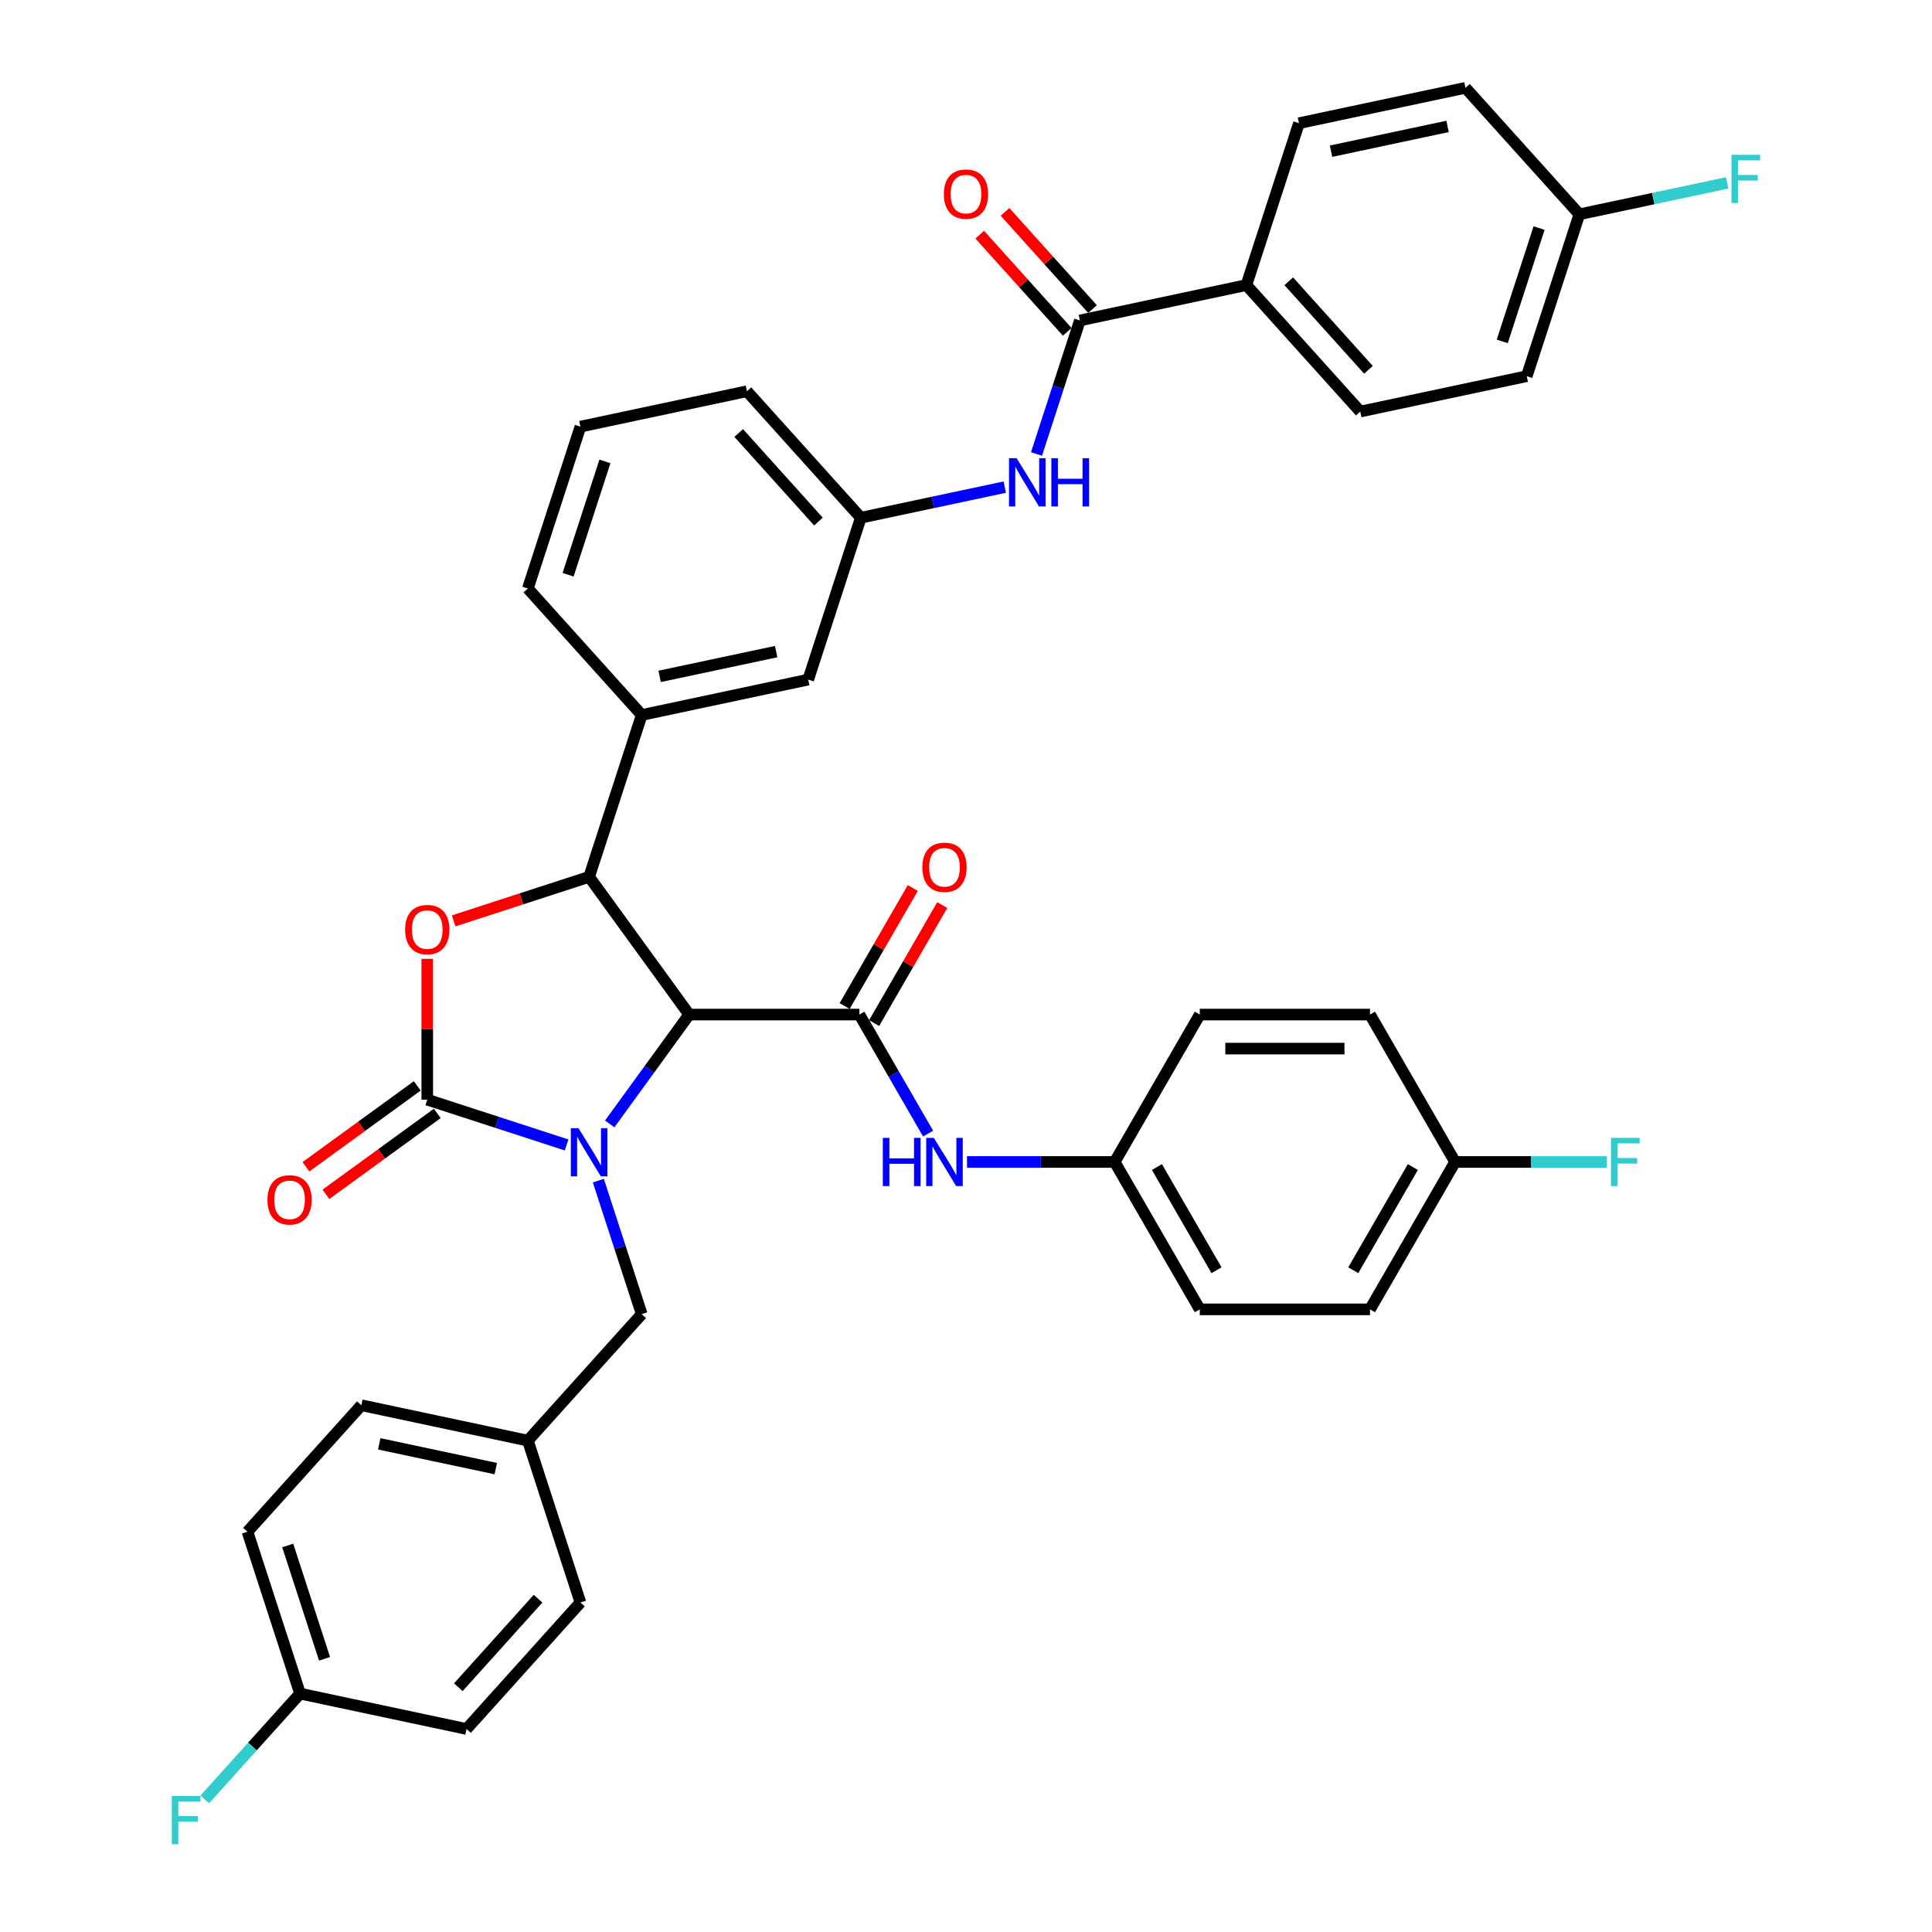 <?xml version='1.0' encoding='iso-8859-1'?>
<svg version='1.1' baseProfile='full'
              xmlns='http://www.w3.org/2000/svg'
                      xmlns:rdkit='http://www.rdkit.org/xml'
                      xmlns:xlink='http://www.w3.org/1999/xlink'
                  xml:space='preserve'
width='1000px' height='1000px' viewBox='0 0 1000 1000'>
<!-- END OF HEADER -->
<rect style='opacity:1.0;fill:#FFFFFF;stroke:none' width='1000' height='1000' x='0' y='0'> </rect>
<path class='bond-0' d='M 576.959,601.431 L 621.008,525.136' style='fill:none;fill-rule:evenodd;stroke:#000000;stroke-width:6px;stroke-linecap:butt;stroke-linejoin:miter;stroke-opacity:1' />
<path class='bond-1' d='M 576.959,601.431 L 621.008,677.725' style='fill:none;fill-rule:evenodd;stroke:#000000;stroke-width:6px;stroke-linecap:butt;stroke-linejoin:miter;stroke-opacity:1' />
<path class='bond-1' d='M 598.826,604.065 L 629.66,657.471' style='fill:none;fill-rule:evenodd;stroke:#000000;stroke-width:6px;stroke-linecap:butt;stroke-linejoin:miter;stroke-opacity:1' />
<path class='bond-2' d='M 576.959,601.431 L 538.743,601.431' style='fill:none;fill-rule:evenodd;stroke:#000000;stroke-width:6px;stroke-linecap:butt;stroke-linejoin:miter;stroke-opacity:1' />
<path class='bond-2' d='M 538.743,601.431 L 500.526,601.431' style='fill:none;fill-rule:evenodd;stroke:#0000FF;stroke-width:6px;stroke-linecap:butt;stroke-linejoin:miter;stroke-opacity:1' />
<path class='bond-3' d='M 444.813,525.136 L 462.601,555.945' style='fill:none;fill-rule:evenodd;stroke:#000000;stroke-width:6px;stroke-linecap:butt;stroke-linejoin:miter;stroke-opacity:1' />
<path class='bond-3' d='M 462.601,555.945 L 480.388,586.753' style='fill:none;fill-rule:evenodd;stroke:#0000FF;stroke-width:6px;stroke-linecap:butt;stroke-linejoin:miter;stroke-opacity:1' />
<path class='bond-4' d='M 452.443,529.541 L 470.077,498.996' style='fill:none;fill-rule:evenodd;stroke:#000000;stroke-width:6px;stroke-linecap:butt;stroke-linejoin:miter;stroke-opacity:1' />
<path class='bond-4' d='M 470.077,498.996 L 487.712,468.452' style='fill:none;fill-rule:evenodd;stroke:#FF0000;stroke-width:6px;stroke-linecap:butt;stroke-linejoin:miter;stroke-opacity:1' />
<path class='bond-4' d='M 437.184,520.731 L 454.818,490.186' style='fill:none;fill-rule:evenodd;stroke:#000000;stroke-width:6px;stroke-linecap:butt;stroke-linejoin:miter;stroke-opacity:1' />
<path class='bond-4' d='M 454.818,490.186 L 472.453,459.642' style='fill:none;fill-rule:evenodd;stroke:#FF0000;stroke-width:6px;stroke-linecap:butt;stroke-linejoin:miter;stroke-opacity:1' />
<path class='bond-5' d='M 444.813,525.136 L 356.716,525.136' style='fill:none;fill-rule:evenodd;stroke:#000000;stroke-width:6px;stroke-linecap:butt;stroke-linejoin:miter;stroke-opacity:1' />
<path class='bond-6' d='M 753.154,601.431 L 709.106,677.725' style='fill:none;fill-rule:evenodd;stroke:#000000;stroke-width:6px;stroke-linecap:butt;stroke-linejoin:miter;stroke-opacity:1' />
<path class='bond-6' d='M 731.288,604.065 L 700.454,657.471' style='fill:none;fill-rule:evenodd;stroke:#000000;stroke-width:6px;stroke-linecap:butt;stroke-linejoin:miter;stroke-opacity:1' />
<path class='bond-7' d='M 753.154,601.431 L 792.393,601.431' style='fill:none;fill-rule:evenodd;stroke:#000000;stroke-width:6px;stroke-linecap:butt;stroke-linejoin:miter;stroke-opacity:1' />
<path class='bond-7' d='M 792.393,601.431 L 831.632,601.431' style='fill:none;fill-rule:evenodd;stroke:#33CCCC;stroke-width:6px;stroke-linecap:butt;stroke-linejoin:miter;stroke-opacity:1' />
<path class='bond-8' d='M 753.154,601.431 L 709.106,525.136' style='fill:none;fill-rule:evenodd;stroke:#000000;stroke-width:6px;stroke-linecap:butt;stroke-linejoin:miter;stroke-opacity:1' />
<path class='bond-9' d='M 645.121,147.557 L 704.07,213.026' style='fill:none;fill-rule:evenodd;stroke:#000000;stroke-width:6px;stroke-linecap:butt;stroke-linejoin:miter;stroke-opacity:1' />
<path class='bond-9' d='M 667.057,145.587 L 708.321,191.416' style='fill:none;fill-rule:evenodd;stroke:#000000;stroke-width:6px;stroke-linecap:butt;stroke-linejoin:miter;stroke-opacity:1' />
<path class='bond-10' d='M 645.121,147.557 L 672.345,63.771' style='fill:none;fill-rule:evenodd;stroke:#000000;stroke-width:6px;stroke-linecap:butt;stroke-linejoin:miter;stroke-opacity:1' />
<path class='bond-11' d='M 645.121,147.557 L 558.949,165.873' style='fill:none;fill-rule:evenodd;stroke:#000000;stroke-width:6px;stroke-linecap:butt;stroke-linejoin:miter;stroke-opacity:1' />
<path class='bond-12' d='M 536.494,234.982 L 547.721,200.428' style='fill:none;fill-rule:evenodd;stroke:#0000FF;stroke-width:6px;stroke-linecap:butt;stroke-linejoin:miter;stroke-opacity:1' />
<path class='bond-12' d='M 547.721,200.428 L 558.949,165.873' style='fill:none;fill-rule:evenodd;stroke:#000000;stroke-width:6px;stroke-linecap:butt;stroke-linejoin:miter;stroke-opacity:1' />
<path class='bond-13' d='M 520.061,252.138 L 482.807,260.057' style='fill:none;fill-rule:evenodd;stroke:#0000FF;stroke-width:6px;stroke-linecap:butt;stroke-linejoin:miter;stroke-opacity:1' />
<path class='bond-13' d='M 482.807,260.057 L 445.553,267.976' style='fill:none;fill-rule:evenodd;stroke:#000000;stroke-width:6px;stroke-linecap:butt;stroke-linejoin:miter;stroke-opacity:1' />
<path class='bond-14' d='M 565.496,159.978 L 542.849,134.827' style='fill:none;fill-rule:evenodd;stroke:#000000;stroke-width:6px;stroke-linecap:butt;stroke-linejoin:miter;stroke-opacity:1' />
<path class='bond-14' d='M 542.849,134.827 L 520.202,109.675' style='fill:none;fill-rule:evenodd;stroke:#FF0000;stroke-width:6px;stroke-linecap:butt;stroke-linejoin:miter;stroke-opacity:1' />
<path class='bond-14' d='M 552.402,171.768 L 529.755,146.616' style='fill:none;fill-rule:evenodd;stroke:#000000;stroke-width:6px;stroke-linecap:butt;stroke-linejoin:miter;stroke-opacity:1' />
<path class='bond-14' d='M 529.755,146.616 L 507.108,121.464' style='fill:none;fill-rule:evenodd;stroke:#FF0000;stroke-width:6px;stroke-linecap:butt;stroke-linejoin:miter;stroke-opacity:1' />
<path class='bond-15' d='M 704.07,213.026 L 790.242,194.709' style='fill:none;fill-rule:evenodd;stroke:#000000;stroke-width:6px;stroke-linecap:butt;stroke-linejoin:miter;stroke-opacity:1' />
<path class='bond-16' d='M 155.31,876.602 L 130.646,903.994' style='fill:none;fill-rule:evenodd;stroke:#000000;stroke-width:6px;stroke-linecap:butt;stroke-linejoin:miter;stroke-opacity:1' />
<path class='bond-16' d='M 130.646,903.994 L 105.982,931.386' style='fill:none;fill-rule:evenodd;stroke:#33CCCC;stroke-width:6px;stroke-linecap:butt;stroke-linejoin:miter;stroke-opacity:1' />
<path class='bond-17' d='M 155.31,876.602 L 128.087,792.816' style='fill:none;fill-rule:evenodd;stroke:#000000;stroke-width:6px;stroke-linecap:butt;stroke-linejoin:miter;stroke-opacity:1' />
<path class='bond-17' d='M 167.984,858.589 L 148.928,799.939' style='fill:none;fill-rule:evenodd;stroke:#000000;stroke-width:6px;stroke-linecap:butt;stroke-linejoin:miter;stroke-opacity:1' />
<path class='bond-18' d='M 155.31,876.602 L 241.483,894.918' style='fill:none;fill-rule:evenodd;stroke:#000000;stroke-width:6px;stroke-linecap:butt;stroke-linejoin:miter;stroke-opacity:1' />
<path class='bond-19' d='M 293.269,592.618 L 257.208,580.901' style='fill:none;fill-rule:evenodd;stroke:#0000FF;stroke-width:6px;stroke-linecap:butt;stroke-linejoin:miter;stroke-opacity:1' />
<path class='bond-19' d='M 257.208,580.901 L 221.147,569.185' style='fill:none;fill-rule:evenodd;stroke:#000000;stroke-width:6px;stroke-linecap:butt;stroke-linejoin:miter;stroke-opacity:1' />
<path class='bond-20' d='M 315.597,581.731 L 336.156,553.434' style='fill:none;fill-rule:evenodd;stroke:#0000FF;stroke-width:6px;stroke-linecap:butt;stroke-linejoin:miter;stroke-opacity:1' />
<path class='bond-20' d='M 336.156,553.434 L 356.716,525.136' style='fill:none;fill-rule:evenodd;stroke:#000000;stroke-width:6px;stroke-linecap:butt;stroke-linejoin:miter;stroke-opacity:1' />
<path class='bond-21' d='M 309.702,611.085 L 320.929,645.64' style='fill:none;fill-rule:evenodd;stroke:#0000FF;stroke-width:6px;stroke-linecap:butt;stroke-linejoin:miter;stroke-opacity:1' />
<path class='bond-21' d='M 320.929,645.64 L 332.157,680.194' style='fill:none;fill-rule:evenodd;stroke:#000000;stroke-width:6px;stroke-linecap:butt;stroke-linejoin:miter;stroke-opacity:1' />
<path class='bond-22' d='M 273.208,745.663 L 300.432,829.449' style='fill:none;fill-rule:evenodd;stroke:#000000;stroke-width:6px;stroke-linecap:butt;stroke-linejoin:miter;stroke-opacity:1' />
<path class='bond-23' d='M 273.208,745.663 L 332.157,680.194' style='fill:none;fill-rule:evenodd;stroke:#000000;stroke-width:6px;stroke-linecap:butt;stroke-linejoin:miter;stroke-opacity:1' />
<path class='bond-24' d='M 273.208,745.663 L 187.036,727.347' style='fill:none;fill-rule:evenodd;stroke:#000000;stroke-width:6px;stroke-linecap:butt;stroke-linejoin:miter;stroke-opacity:1' />
<path class='bond-24' d='M 256.619,760.15 L 196.298,747.329' style='fill:none;fill-rule:evenodd;stroke:#000000;stroke-width:6px;stroke-linecap:butt;stroke-linejoin:miter;stroke-opacity:1' />
<path class='bond-25' d='M 221.147,569.185 L 221.147,532.739' style='fill:none;fill-rule:evenodd;stroke:#000000;stroke-width:6px;stroke-linecap:butt;stroke-linejoin:miter;stroke-opacity:1' />
<path class='bond-25' d='M 221.147,532.739 L 221.147,496.293' style='fill:none;fill-rule:evenodd;stroke:#FF0000;stroke-width:6px;stroke-linecap:butt;stroke-linejoin:miter;stroke-opacity:1' />
<path class='bond-26' d='M 215.969,562.057 L 187.16,582.988' style='fill:none;fill-rule:evenodd;stroke:#000000;stroke-width:6px;stroke-linecap:butt;stroke-linejoin:miter;stroke-opacity:1' />
<path class='bond-26' d='M 187.16,582.988 L 158.352,603.919' style='fill:none;fill-rule:evenodd;stroke:#FF0000;stroke-width:6px;stroke-linecap:butt;stroke-linejoin:miter;stroke-opacity:1' />
<path class='bond-26' d='M 226.326,576.312 L 197.517,597.243' style='fill:none;fill-rule:evenodd;stroke:#000000;stroke-width:6px;stroke-linecap:butt;stroke-linejoin:miter;stroke-opacity:1' />
<path class='bond-26' d='M 197.517,597.243 L 168.708,618.173' style='fill:none;fill-rule:evenodd;stroke:#FF0000;stroke-width:6px;stroke-linecap:butt;stroke-linejoin:miter;stroke-opacity:1' />
<path class='bond-27' d='M 356.716,525.136 L 304.933,453.863' style='fill:none;fill-rule:evenodd;stroke:#000000;stroke-width:6px;stroke-linecap:butt;stroke-linejoin:miter;stroke-opacity:1' />
<path class='bond-28' d='M 304.933,453.863 L 269.868,465.257' style='fill:none;fill-rule:evenodd;stroke:#000000;stroke-width:6px;stroke-linecap:butt;stroke-linejoin:miter;stroke-opacity:1' />
<path class='bond-28' d='M 269.868,465.257 L 234.802,476.65' style='fill:none;fill-rule:evenodd;stroke:#FF0000;stroke-width:6px;stroke-linecap:butt;stroke-linejoin:miter;stroke-opacity:1' />
<path class='bond-29' d='M 304.933,453.863 L 332.157,370.078' style='fill:none;fill-rule:evenodd;stroke:#000000;stroke-width:6px;stroke-linecap:butt;stroke-linejoin:miter;stroke-opacity:1' />
<path class='bond-30' d='M 445.553,267.976 L 386.604,202.506' style='fill:none;fill-rule:evenodd;stroke:#000000;stroke-width:6px;stroke-linecap:butt;stroke-linejoin:miter;stroke-opacity:1' />
<path class='bond-30' d='M 423.617,269.945 L 382.352,224.116' style='fill:none;fill-rule:evenodd;stroke:#000000;stroke-width:6px;stroke-linecap:butt;stroke-linejoin:miter;stroke-opacity:1' />
<path class='bond-31' d='M 445.553,267.976 L 418.329,351.761' style='fill:none;fill-rule:evenodd;stroke:#000000;stroke-width:6px;stroke-linecap:butt;stroke-linejoin:miter;stroke-opacity:1' />
<path class='bond-32' d='M 386.604,202.506 L 300.432,220.823' style='fill:none;fill-rule:evenodd;stroke:#000000;stroke-width:6px;stroke-linecap:butt;stroke-linejoin:miter;stroke-opacity:1' />
<path class='bond-33' d='M 300.432,220.823 L 273.208,304.609' style='fill:none;fill-rule:evenodd;stroke:#000000;stroke-width:6px;stroke-linecap:butt;stroke-linejoin:miter;stroke-opacity:1' />
<path class='bond-33' d='M 313.105,238.835 L 294.049,297.485' style='fill:none;fill-rule:evenodd;stroke:#000000;stroke-width:6px;stroke-linecap:butt;stroke-linejoin:miter;stroke-opacity:1' />
<path class='bond-34' d='M 273.208,304.609 L 332.157,370.078' style='fill:none;fill-rule:evenodd;stroke:#000000;stroke-width:6px;stroke-linecap:butt;stroke-linejoin:miter;stroke-opacity:1' />
<path class='bond-35' d='M 332.157,370.078 L 418.329,351.761' style='fill:none;fill-rule:evenodd;stroke:#000000;stroke-width:6px;stroke-linecap:butt;stroke-linejoin:miter;stroke-opacity:1' />
<path class='bond-35' d='M 341.419,350.096 L 401.74,337.274' style='fill:none;fill-rule:evenodd;stroke:#000000;stroke-width:6px;stroke-linecap:butt;stroke-linejoin:miter;stroke-opacity:1' />
<path class='bond-36' d='M 128.087,792.816 L 187.036,727.347' style='fill:none;fill-rule:evenodd;stroke:#000000;stroke-width:6px;stroke-linecap:butt;stroke-linejoin:miter;stroke-opacity:1' />
<path class='bond-37' d='M 241.483,894.918 L 300.432,829.449' style='fill:none;fill-rule:evenodd;stroke:#000000;stroke-width:6px;stroke-linecap:butt;stroke-linejoin:miter;stroke-opacity:1' />
<path class='bond-37' d='M 237.231,873.308 L 278.495,827.48' style='fill:none;fill-rule:evenodd;stroke:#000000;stroke-width:6px;stroke-linecap:butt;stroke-linejoin:miter;stroke-opacity:1' />
<path class='bond-38' d='M 672.345,63.771 L 758.517,45.455' style='fill:none;fill-rule:evenodd;stroke:#000000;stroke-width:6px;stroke-linecap:butt;stroke-linejoin:miter;stroke-opacity:1' />
<path class='bond-38' d='M 688.934,78.258 L 749.255,65.436' style='fill:none;fill-rule:evenodd;stroke:#000000;stroke-width:6px;stroke-linecap:butt;stroke-linejoin:miter;stroke-opacity:1' />
<path class='bond-39' d='M 817.466,110.924 L 758.517,45.455' style='fill:none;fill-rule:evenodd;stroke:#000000;stroke-width:6px;stroke-linecap:butt;stroke-linejoin:miter;stroke-opacity:1' />
<path class='bond-40' d='M 817.466,110.924 L 855.742,102.788' style='fill:none;fill-rule:evenodd;stroke:#000000;stroke-width:6px;stroke-linecap:butt;stroke-linejoin:miter;stroke-opacity:1' />
<path class='bond-40' d='M 855.742,102.788 L 894.018,94.652' style='fill:none;fill-rule:evenodd;stroke:#33CCCC;stroke-width:6px;stroke-linecap:butt;stroke-linejoin:miter;stroke-opacity:1' />
<path class='bond-41' d='M 817.466,110.924 L 790.242,194.709' style='fill:none;fill-rule:evenodd;stroke:#000000;stroke-width:6px;stroke-linecap:butt;stroke-linejoin:miter;stroke-opacity:1' />
<path class='bond-41' d='M 796.625,118.047 L 777.569,176.697' style='fill:none;fill-rule:evenodd;stroke:#000000;stroke-width:6px;stroke-linecap:butt;stroke-linejoin:miter;stroke-opacity:1' />
<path class='bond-42' d='M 621.008,525.136 L 709.106,525.136' style='fill:none;fill-rule:evenodd;stroke:#000000;stroke-width:6px;stroke-linecap:butt;stroke-linejoin:miter;stroke-opacity:1' />
<path class='bond-42' d='M 634.223,542.755 L 695.891,542.755' style='fill:none;fill-rule:evenodd;stroke:#000000;stroke-width:6px;stroke-linecap:butt;stroke-linejoin:miter;stroke-opacity:1' />
<path class='bond-43' d='M 621.008,677.725 L 709.106,677.725' style='fill:none;fill-rule:evenodd;stroke:#000000;stroke-width:6px;stroke-linecap:butt;stroke-linejoin:miter;stroke-opacity:1' />
<path  class='atom-2' d='M 456.953 588.956
L 460.336 588.956
L 460.336 599.563
L 473.092 599.563
L 473.092 588.956
L 476.475 588.956
L 476.475 613.905
L 473.092 613.905
L 473.092 602.382
L 460.336 602.382
L 460.336 613.905
L 456.953 613.905
L 456.953 588.956
' fill='#0000FF'/>
<path  class='atom-2' d='M 483.347 588.956
L 491.522 602.171
Q 492.333 603.474, 493.637 605.835
Q 494.941 608.196, 495.011 608.337
L 495.011 588.956
L 498.323 588.956
L 498.323 613.905
L 494.905 613.905
L 486.131 599.457
Q 485.109 597.766, 484.016 595.828
Q 482.959 593.889, 482.642 593.29
L 482.642 613.905
L 479.4 613.905
L 479.4 588.956
L 483.347 588.956
' fill='#0000FF'/>
<path  class='atom-3' d='M 477.409 448.912
Q 477.409 442.921, 480.369 439.573
Q 483.329 436.226, 488.862 436.226
Q 494.394 436.226, 497.354 439.573
Q 500.314 442.921, 500.314 448.912
Q 500.314 454.973, 497.319 458.426
Q 494.324 461.844, 488.862 461.844
Q 483.365 461.844, 480.369 458.426
Q 477.409 455.008, 477.409 448.912
M 488.862 459.025
Q 492.668 459.025, 494.711 456.488
Q 496.791 453.916, 496.791 448.912
Q 496.791 444.013, 494.711 441.547
Q 492.668 439.045, 488.862 439.045
Q 485.056 439.045, 482.977 441.511
Q 480.933 443.978, 480.933 448.912
Q 480.933 453.951, 482.977 456.488
Q 485.056 459.025, 488.862 459.025
' fill='#FF0000'/>
<path  class='atom-6' d='M 526.21 237.184
L 534.386 250.399
Q 535.196 251.703, 536.5 254.064
Q 537.804 256.425, 537.874 256.566
L 537.874 237.184
L 541.187 237.184
L 541.187 262.134
L 537.769 262.134
L 528.994 247.686
Q 527.972 245.994, 526.88 244.056
Q 525.823 242.118, 525.505 241.519
L 525.505 262.134
L 522.263 262.134
L 522.263 237.184
L 526.21 237.184
' fill='#0000FF'/>
<path  class='atom-6' d='M 544.182 237.184
L 547.565 237.184
L 547.565 247.791
L 560.322 247.791
L 560.322 237.184
L 563.705 237.184
L 563.705 262.134
L 560.322 262.134
L 560.322 250.61
L 547.565 250.61
L 547.565 262.134
L 544.182 262.134
L 544.182 237.184
' fill='#0000FF'/>
<path  class='atom-8' d='M 488.547 100.475
Q 488.547 94.484, 491.507 91.136
Q 494.467 87.788, 500 87.788
Q 505.533 87.788, 508.493 91.136
Q 511.453 94.484, 511.453 100.475
Q 511.453 106.536, 508.457 109.989
Q 505.462 113.407, 500 113.407
Q 494.503 113.407, 491.507 109.989
Q 488.547 106.571, 488.547 100.475
M 500 110.588
Q 503.806 110.588, 505.85 108.051
Q 507.929 105.478, 507.929 100.475
Q 507.929 95.576, 505.85 93.11
Q 503.806 90.608, 500 90.608
Q 496.194 90.608, 494.115 93.074
Q 492.071 95.541, 492.071 100.475
Q 492.071 105.514, 494.115 108.051
Q 496.194 110.588, 500 110.588
' fill='#FF0000'/>
<path  class='atom-11' d='M 299.418 583.934
L 307.594 597.148
Q 308.404 598.452, 309.708 600.813
Q 311.012 603.174, 311.082 603.315
L 311.082 583.934
L 314.395 583.934
L 314.395 608.883
L 310.977 608.883
L 302.202 594.435
Q 301.18 592.743, 300.088 590.805
Q 299.031 588.867, 298.713 588.268
L 298.713 608.883
L 295.471 608.883
L 295.471 583.934
L 299.418 583.934
' fill='#0000FF'/>
<path  class='atom-13' d='M 88.944 929.596
L 103.78 929.596
L 103.78 932.451
L 92.292 932.451
L 92.292 940.027
L 102.511 940.027
L 102.511 942.917
L 92.292 942.917
L 92.292 954.545
L 88.944 954.545
L 88.944 929.596
' fill='#33CCCC'/>
<path  class='atom-17' d='M 209.695 481.158
Q 209.695 475.167, 212.655 471.819
Q 215.615 468.472, 221.147 468.472
Q 226.68 468.472, 229.64 471.819
Q 232.6 475.167, 232.6 481.158
Q 232.6 487.219, 229.605 490.672
Q 226.609 494.09, 221.147 494.09
Q 215.65 494.09, 212.655 490.672
Q 209.695 487.254, 209.695 481.158
M 221.147 491.271
Q 224.953 491.271, 226.997 488.734
Q 229.076 486.162, 229.076 481.158
Q 229.076 476.259, 226.997 473.793
Q 224.953 471.291, 221.147 471.291
Q 217.342 471.291, 215.262 473.757
Q 213.219 476.224, 213.219 481.158
Q 213.219 486.197, 215.262 488.734
Q 217.342 491.271, 221.147 491.271
' fill='#FF0000'/>
<path  class='atom-18' d='M 138.422 621.038
Q 138.422 615.047, 141.382 611.699
Q 144.342 608.351, 149.875 608.351
Q 155.407 608.351, 158.368 611.699
Q 161.328 615.047, 161.328 621.038
Q 161.328 627.099, 158.332 630.552
Q 155.337 633.97, 149.875 633.97
Q 144.378 633.97, 141.382 630.552
Q 138.422 627.134, 138.422 621.038
M 149.875 631.151
Q 153.681 631.151, 155.725 628.614
Q 157.804 626.041, 157.804 621.038
Q 157.804 616.139, 155.725 613.673
Q 153.681 611.171, 149.875 611.171
Q 146.069 611.171, 143.99 613.637
Q 141.946 616.104, 141.946 621.038
Q 141.946 626.077, 143.99 628.614
Q 146.069 631.151, 149.875 631.151
' fill='#FF0000'/>
<path  class='atom-34' d='M 896.22 80.133
L 911.056 80.133
L 911.056 82.987
L 899.568 82.987
L 899.568 90.563
L 909.787 90.563
L 909.787 93.453
L 899.568 93.453
L 899.568 105.082
L 896.22 105.082
L 896.22 80.133
' fill='#33CCCC'/>
<path  class='atom-35' d='M 833.834 588.956
L 848.67 588.956
L 848.67 591.81
L 837.182 591.81
L 837.182 599.387
L 847.401 599.387
L 847.401 602.276
L 837.182 602.276
L 837.182 613.905
L 833.834 613.905
L 833.834 588.956
' fill='#33CCCC'/>
</svg>
